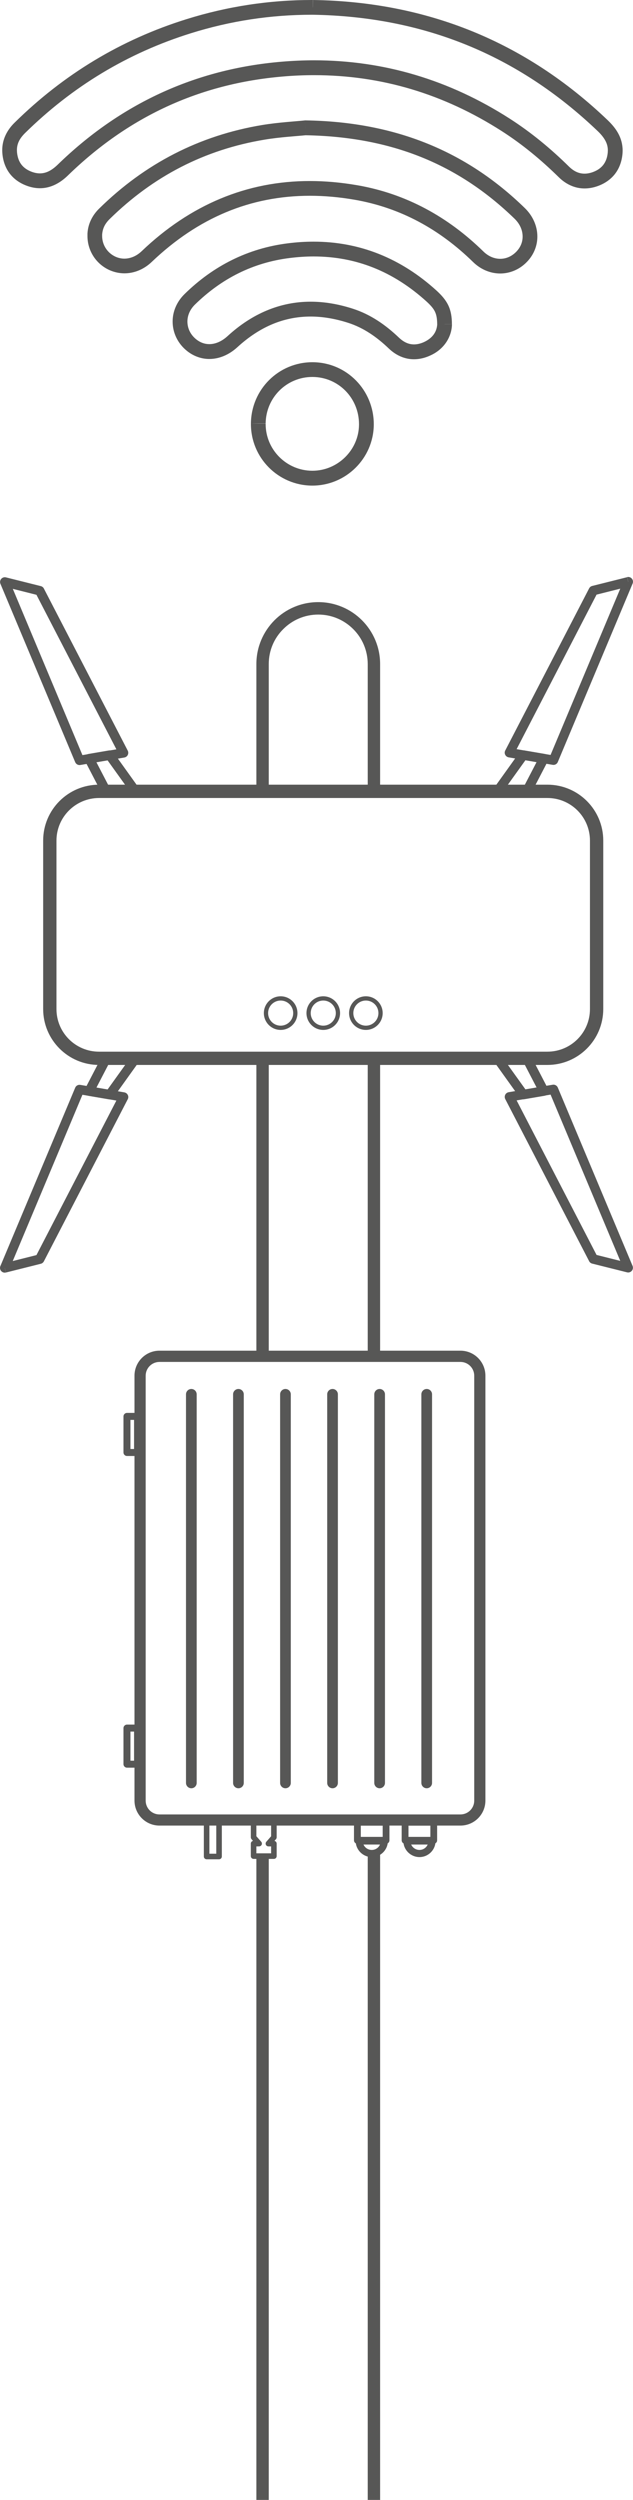 <?xml version="1.0" encoding="UTF-8"?>
<svg id="Lag_1" data-name="Lag 1" xmlns="http://www.w3.org/2000/svg" viewBox="0 0 116.02 457.66">
  <defs>
    <style>
      .cls-1 {
        fill: #575756;
        stroke-width: 0px;
      }
    </style>
  </defs>
  <path class="cls-1" d="M84.39,333.19v-1.02H29.23c-1.4,0-2.53-1.13-2.53-2.53v-77.78c0-1.4,1.13-2.53,2.53-2.53h55.16c1.4,0,2.53,1.13,2.53,2.53v77.78c0,1.4-1.13,2.53-2.53,2.53v2.04c2.53,0,4.58-2.05,4.58-4.58v-77.78c0-2.53-2.05-4.58-4.58-4.58H29.23c-2.53,0-4.58,2.05-4.58,4.58v77.78c0,2.53,2.05,4.58,4.58,4.58h55.16v-1.02Z"/>
  <path class="cls-1" d="M34.09,255.26v71.14c0,.54.44.98.98.98s.98-.44.98-.98v-71.14c0-.54-.44-.98-.98-.98s-.98.44-.98.98h0Z"/>
  <path class="cls-1" d="M42.72,255.26v71.14c0,.54.44.98.98.98s.98-.44.98-.98v-71.14c0-.54-.44-.98-.98-.98s-.98.44-.98.98h0Z"/>
  <path class="cls-1" d="M51.34,255.26v71.14c0,.54.44.98.98.98s.98-.44.98-.98v-71.14c0-.54-.44-.98-.98-.98s-.98.44-.98.98h0Z"/>
  <path class="cls-1" d="M59.97,255.26v71.14c0,.54.44.98.98.98s.98-.44.98-.98v-71.14c0-.54-.44-.98-.98-.98s-.98.44-.98.98h0Z"/>
  <path class="cls-1" d="M68.6,255.26v71.14c0,.54.44.98.98.98s.98-.44.98-.98v-71.14c0-.54-.44-.98-.98-.98s-.98.44-.98.98h0Z"/>
  <path class="cls-1" d="M77.23,255.26v71.14c0,.54.44.98.98.98s.98-.44.98-.98v-71.14c0-.54-.44-.98-.98-.98s-.98.44-.98.98h0Z"/>
  <path class="cls-1" d="M79.51,336.9v-.62h-4.64v-2.06h4.01v2.69h.62v-.62.62h.62v-3.31c0-.16-.07-.33-.18-.44s-.28-.18-.44-.18h-5.26c-.16,0-.33.07-.44.18-.12.12-.18.28-.18.44v3.31c0,.16.07.33.18.44.12.12.28.18.44.18h5.26c.16,0,.33-.07.44-.18.12-.12.18-.28.18-.44h-.62Z"/>
  <path class="cls-1" d="M79.17,337.03h-.65c0,.91-.73,1.64-1.64,1.64-.91,0-1.65-.73-1.65-1.64h-.65v.65h4.59v-.65h-.65.65v-.65h-4.59c-.17,0-.34.07-.46.19-.12.12-.19.29-.19.46,0,1.63,1.33,2.94,2.95,2.95,1.62,0,2.95-1.31,2.95-2.95,0-.17-.07-.34-.19-.46-.12-.12-.29-.19-.46-.19v.65Z"/>
  <path class="cls-1" d="M70.77,336.9v-.62h-4.64v-2.06h4.01v2.69h.62v-.62.62h.62v-3.31c0-.16-.07-.33-.18-.44s-.28-.18-.44-.18h-5.26c-.16,0-.33.07-.44.18-.12.12-.18.28-.18.44v3.31c0,.16.07.33.18.44.12.12.28.18.44.18h5.26c.16,0,.33-.07.44-.18.12-.12.18-.28.18-.44h-.62Z"/>
  <path class="cls-1" d="M70.43,337.03h-.65c0,.91-.73,1.64-1.64,1.64-.91,0-1.65-.73-1.65-1.64h-.65v.65h4.59v-.65h-.65.65v-.65h-4.59c-.17,0-.34.07-.46.19-.12.12-.19.29-.19.46,0,1.63,1.33,2.94,2.95,2.95,1.62,0,2.95-1.31,2.95-2.95,0-.17-.07-.34-.19-.46-.12-.12-.29-.19-.46-.19v.65Z"/>
  <path class="cls-1" d="M25.21,322.97v-.64h-1.3v-5.33h.66v5.97h.64v-.64.64h.64v-6.61c0-.17-.07-.33-.19-.45-.12-.12-.28-.19-.45-.19h-1.94c-.17,0-.33.07-.45.19-.12.12-.19.28-.19.45v6.61c0,.17.07.33.19.45s.28.19.45.19h1.94c.17,0,.33-.07.45-.19s.19-.28.19-.45h-.64Z"/>
  <path class="cls-1" d="M25.21,265.91v-.64h-1.3v-5.33h.66v5.97h.64v-.64.64h.64v-6.61c0-.17-.07-.33-.19-.45-.12-.12-.28-.19-.45-.19h-1.94c-.17,0-.33.07-.45.19-.12.12-.19.28-.19.45v6.61c0,.17.07.33.19.45s.28.19.45.19h1.94c.17,0,.33-.07.45-.19s.19-.28.19-.45h-.64Z"/>
  <path class="cls-1" d="M50.2,336.36l-.38-.34-1.01,1.15c-.13.15-.16.37-.08.55.08.18.26.3.47.3h.49v1.27h-2.7v-1.27h.5c.2,0,.38-.12.47-.3.08-.18.05-.4-.08-.55l-.89-1.01v-2.83h2.7v3.03h.51l-.38-.34.38.34h.51v-3.54c0-.13-.05-.27-.15-.36s-.23-.15-.36-.15h-3.72c-.13,0-.27.05-.36.15-.1.1-.15.23-.15.36v3.54c0,.12.05.24.13.34l1.01,1.15.38-.34v-.51h-1.01c-.13,0-.27.05-.36.15-.1.1-.15.23-.15.36v2.29c0,.13.05.27.15.36.1.1.23.15.36.15h3.72c.13,0,.27-.05.36-.15.1-.1.15-.23.15-.36v-2.29c0-.13-.05-.27-.15-.36s-.23-.15-.36-.15h-1.01v.51l.38.34,1.01-1.15c.08-.09.13-.21.13-.34h-.51Z"/>
  <path class="cls-1" d="M40.15,339.87v-.51h-1.77v-6.11h1.26v6.62h.51v-.51.51h.51v-7.13c0-.13-.05-.27-.15-.36s-.23-.15-.36-.15h-2.28c-.13,0-.27.05-.36.15-.1.1-.15.23-.15.36v7.13c0,.13.05.27.15.36.1.1.23.15.36.15h2.28c.13,0,.27-.05.36-.15.1-.1.15-.23.15-.36h-.51Z"/>
  <path class="cls-1" d="M69.67,121.57v24.18h-2.27v-24.18c-.01-2.51-1.02-4.77-2.66-6.4-1.65-1.65-3.91-2.66-6.41-2.66s-4.77,1.01-6.41,2.66c-1.65,1.63-2.66,3.89-2.66,6.4v23.42h-2.27v-23.42c0-3.13,1.27-5.96,3.32-8.02,2.06-2.06,4.89-3.32,8.02-3.32,6.26,0,11.34,5.08,11.34,11.34Z"/>
  <rect class="cls-1" x="46.99" y="194.28" width="2.27" height="54.02"/>
  <rect class="cls-1" x="67.4" y="194.28" width="2.27" height="54.02"/>
  <polygon class="cls-1" points="49.26 339.75 49.26 457.66 46.99 457.66 46.99 339.79 49.26 339.75"/>
  <polygon class="cls-1" points="69.67 339 69.67 457.66 67.4 457.66 67.4 339.35 68.45 339.32 69.67 339"/>
  <path class="cls-1" d="M57.34,1.35l-.02,1.35c20.23.33,37.58,7.31,52.24,21.31.6.57,1.07,1.15,1.38,1.72.31.57.47,1.14.47,1.82l-.02.4c-.09.93-.37,1.64-.8,2.21-.43.56-1.03,1.01-1.89,1.33-.56.21-1.08.3-1.56.3-1.01,0-1.92-.39-2.85-1.29-3.33-3.28-6.92-6.25-10.88-8.79-11.04-7.07-23.03-10.67-35.84-10.67-1.98,0-3.98.09-5.99.26-15.89,1.34-29.6,7.76-41.01,18.85-1.13,1.09-2.15,1.59-3.26,1.59-.43,0-.9-.08-1.42-.26-.89-.32-1.51-.77-1.95-1.33-.44-.57-.72-1.29-.82-2.24l-.02-.42c0-1.17.47-2.11,1.47-3.11C13.26,15.84,23.36,9.72,34.98,6.09c7.23-2.26,14.62-3.39,22.21-3.39h.14s0,0,0,0l.02-1.35V0S57.2,0,57.2,0c-7.86,0-15.53,1.17-23.02,3.51C22.15,7.26,11.65,13.62,2.68,22.45c-1.35,1.31-2.28,3.04-2.27,5.04,0,.22.01.45.03.68.13,1.37.58,2.62,1.37,3.64.79,1.02,1.89,1.77,3.19,2.23.78.28,1.56.42,2.32.42,2.01,0,3.74-.98,5.15-2.36,11.02-10.7,24.05-16.79,39.35-18.09,1.94-.17,3.86-.25,5.76-.25,12.31,0,23.74,3.43,34.38,10.24,3.78,2.42,7.22,5.27,10.44,8.43,1.32,1.31,2.98,2.08,4.75,2.07.83,0,1.68-.16,2.5-.47,1.26-.47,2.33-1.22,3.1-2.23.77-1.01,1.21-2.24,1.34-3.59.02-.22.03-.44.03-.66,0-1.15-.3-2.2-.8-3.11-.49-.91-1.16-1.68-1.89-2.39C96.34,7.61,78.2.31,57.37,0h0s-.01,1.35-.01,1.35Z"/>
  <path class="cls-1" d="M55.99,23.41l-.02,1.35c15.67.27,27.96,5.22,38.34,15.28,1.02.99,1.48,2.16,1.48,3.27,0,1-.37,1.95-1.16,2.77-.87.89-1.9,1.3-2.95,1.3-1.05,0-2.14-.42-3.09-1.35-6.46-6.32-14.15-10.57-23.11-12.12-2.96-.51-5.86-.77-8.68-.77-11.56-.01-21.94,4.35-30.84,12.85-.97.92-2.08,1.35-3.15,1.36-.55,0-1.09-.11-1.63-.35-1.5-.68-2.46-2.16-2.46-3.8v-.26c.09-1.12.51-1.98,1.38-2.84,7.99-7.84,17.41-12.72,28.44-14.54,2.83-.47,5.75-.62,7.58-.81l-.14-1.35-.02,1.35.02-1.35-.14-1.35c-1.71.18-4.73.34-7.75.83-11.56,1.91-21.55,7.09-29.89,15.28-1.24,1.2-2.07,2.78-2.17,4.6v.42c-.01,2.71,1.57,5.16,4.04,6.27.88.39,1.81.59,2.74.59,1.82,0,3.6-.75,5.01-2.1,8.5-8.09,18.09-12.09,28.97-12.1,2.66,0,5.4.24,8.22.73,8.39,1.46,15.54,5.39,21.68,11.38,1.41,1.39,3.2,2.12,4.99,2.12,1.78,0,3.55-.73,4.89-2.12,1.27-1.3,1.93-2.98,1.92-4.66,0-1.88-.81-3.76-2.31-5.21-10.82-10.53-23.97-15.8-40.18-16.04h-.16s.14,1.35.14,1.35Z"/>
  <path class="cls-1" d="M81.49,59.35l-1.35-.04c-.06,1.31-.73,2.52-2.42,3.31-.67.3-1.27.43-1.83.43-.95,0-1.83-.36-2.75-1.22-2.42-2.31-5.18-4.26-8.49-5.32-2.64-.85-5.21-1.28-7.72-1.28-5.56,0-10.71,2.16-15.23,6.31-1.11,1.01-2.27,1.46-3.33,1.46-.83,0-1.61-.26-2.36-.84-1.12-.88-1.65-2.07-1.66-3.28,0-1.08.43-2.18,1.37-3.11,4.9-4.79,10.65-7.7,17.41-8.54,1.48-.18,2.92-.28,4.33-.28,7.79,0,14.64,2.74,20.73,8.26.83.76,1.28,1.32,1.54,1.87.26.56.39,1.21.4,2.28h1.35s-1.35-.05-1.35-.05l1.35.04h1.35c0-1.28-.17-2.4-.65-3.42-.48-1.02-1.22-1.86-2.17-2.73-6.51-5.92-14.11-8.97-22.55-8.96-1.53,0-3.09.1-4.67.3-7.35.91-13.71,4.14-18.97,9.3-1.44,1.41-2.19,3.23-2.18,5.04,0,2.03.94,4.05,2.7,5.42,1.19.93,2.6,1.42,4.02,1.42,1.84,0,3.65-.78,5.16-2.17,4.14-3.78,8.55-5.59,13.4-5.6,2.19,0,4.49.38,6.89,1.15,2.81.9,5.22,2.57,7.45,4.7,1.3,1.25,2.92,1.98,4.62,1.97.99,0,1.98-.23,2.94-.67,2.55-1.12,3.96-3.39,4.02-5.69v-.05s-1.35,0-1.35,0Z"/>
  <path class="cls-1" d="M47.34,77.53h1.35c.05-4.74,3.85-8.52,8.56-8.52h.06c4.72.03,8.49,3.86,8.49,8.65v.1c-.04,4.62-3.9,8.42-8.54,8.42h-.08s.01,0,.01,0c-4.7-.04-8.5-3.87-8.5-8.56v-.07s0,0,0,0h-1.35s-1.35-.03-1.35-.03v.11c0,6.18,4.99,11.22,11.18,11.27h.01s.08,0,.08,0c6.13,0,11.17-4.96,11.25-11.1v-.13c0-6.25-4.96-11.32-11.18-11.36v1.35s.02-1.35.02-1.35h-.09c-6.2,0-11.21,4.99-11.27,11.21h0s1.35.01,1.35.01Z"/>
  <path class="cls-1" d="M100.34,193.75v-1.22H18.15c-4.31,0-7.8-3.49-7.8-7.8v-30.83c0-4.31,3.49-7.8,7.8-7.81h82.18c4.31,0,7.8,3.49,7.8,7.81v30.83c0,4.31-3.49,7.8-7.8,7.8v2.43c5.65,0,10.24-4.58,10.24-10.24v-30.83c0-5.65-4.58-10.24-10.24-10.24H18.15c-5.65,0-10.24,4.58-10.24,10.24v30.83c0,5.65,4.58,10.24,10.24,10.24h82.18v-1.22Z"/>
  <path class="cls-1" d="M.87,106.52l-.8.34,13.71,32.67c.16.37.55.59.94.52l8.07-1.37c.27-.05.51-.22.63-.47.12-.25.12-.54,0-.78l-15.38-29.69c-.11-.22-.32-.38-.56-.44l-6.39-1.6c-.32-.08-.65.03-.87.28-.21.25-.27.6-.14.9l.8-.34-.21.84,6.01,1.51,14.65,28.29-6.22,1.06L1.67,106.18l-.8.34-.21.84.21-.84Z"/>
  <path class="cls-1" d="M19.47,144.88l.77-.4-2.57-4.94,2.04-.35,3.46,4.82h-3.7v.87l.77-.4-.77.4v.87h5.38c.33,0,.62-.18.77-.47.15-.29.12-.64-.07-.9l-4.76-6.64c-.19-.27-.52-.4-.85-.35l-3.74.64c-.27.05-.51.22-.63.47-.12.25-.12.54,0,.79l3.12,6c.15.29.45.47.77.47v-.87Z"/>
  <path class="cls-1" d="M115.15,106.52l-.8-.34-13.44,32.03-6.22-1.06,14.65-28.29,6.01-1.51-.21-.84-.8-.34.8.34-.21-.84-6.39,1.6c-.24.06-.44.22-.56.44l-15.38,29.69c-.13.25-.13.54,0,.78.12.25.36.42.63.47l8.07,1.37c.4.07.79-.15.94-.52l13.71-32.67c.13-.3.07-.65-.14-.9-.21-.25-.55-.36-.87-.28l.21.84Z"/>
  <path class="cls-1" d="M96.55,144.88l.77.4,3.12-6c.13-.25.13-.54,0-.79-.12-.25-.36-.42-.63-.47l-3.74-.64c-.33-.06-.66.08-.85.35l-4.76,6.64c-.19.26-.22.61-.07.9.15.29.44.47.77.47h5.38c.32,0,.62-.18.77-.47l-.77-.4v-.87h-3.7l3.46-4.82,2.04.35-2.57,4.94.77.4v-.87.87Z"/>
  <path class="cls-1" d="M.87,232.11l.8.34,13.44-32.03,6.22,1.06-14.65,28.29-6.01,1.51.21.84.8.34-.8-.34.21.84,6.39-1.6c.24-.06.44-.22.56-.44l15.38-29.69c.13-.25.13-.54,0-.78-.12-.25-.36-.42-.63-.47l-8.07-1.37c-.4-.07-.79.15-.94.52L.07,231.78c-.13.3-.07.65.14.9.21.25.55.36.87.28l-.21-.84Z"/>
  <path class="cls-1" d="M19.47,193.75l-.77-.4-3.12,6c-.13.25-.13.54,0,.79.12.25.36.42.63.47l3.74.64c.33.06.66-.08.85-.35l4.76-6.64c.19-.26.22-.61.07-.9-.15-.29-.44-.47-.77-.47h-5.38c-.32,0-.62.18-.77.47l.77.4v.87h3.7l-3.46,4.82-2.04-.35,2.57-4.94-.77-.4v.87-.87Z"/>
  <path class="cls-1" d="M115.15,232.11l.8-.34-13.71-32.67c-.16-.37-.55-.59-.94-.52l-8.07,1.37c-.27.05-.51.22-.63.47-.12.25-.12.54,0,.78l15.38,29.69c.11.22.32.38.56.44l6.39,1.6c.32.08.65-.03.87-.28.21-.25.27-.6.14-.9l-.8.34.21-.84-6.01-1.51-14.65-28.29,6.22-1.06,13.44,32.03.8-.34.21-.84-.21.84Z"/>
  <path class="cls-1" d="M96.55,193.75l-.77.4,2.57,4.94-2.04.35-3.46-4.82h3.7s0-.87,0-.87l-.77.4.77-.4v-.87h-5.38c-.33,0-.62.18-.77.47-.15.29-.12.64.07.9l4.76,6.64c.19.27.52.4.85.35l3.74-.64c.27-.05.51-.22.63-.47.12-.25.12-.54,0-.79l-3.12-6c-.15-.29-.44-.47-.77-.47v.87Z"/>
  <path class="cls-1" d="M54.13,185.47h-.39c0,1.27-1.03,2.3-2.3,2.3-1.27,0-2.3-1.03-2.3-2.3,0-1.27,1.03-2.3,2.3-2.3,1.27,0,2.3,1.03,2.3,2.3h.78c0-1.7-1.38-3.08-3.08-3.08-1.7,0-3.08,1.38-3.08,3.08,0,1.7,1.38,3.08,3.08,3.08,1.7,0,3.08-1.38,3.08-3.08h-.39Z"/>
  <path class="cls-1" d="M61.94,185.47h-.39c0,1.27-1.03,2.3-2.3,2.3-1.27,0-2.3-1.03-2.3-2.3,0-1.27,1.03-2.3,2.3-2.3,1.27,0,2.3,1.03,2.3,2.3h.78c0-1.7-1.38-3.08-3.08-3.08-1.7,0-3.08,1.38-3.08,3.08,0,1.7,1.38,3.08,3.08,3.08,1.7,0,3.08-1.38,3.08-3.08h-.39Z"/>
  <path class="cls-1" d="M69.75,185.47h-.39c0,1.27-1.03,2.3-2.3,2.3-1.27,0-2.3-1.03-2.3-2.3,0-1.27,1.03-2.3,2.3-2.3,1.27,0,2.3,1.03,2.3,2.3h.78c0-1.7-1.38-3.08-3.08-3.08-1.7,0-3.08,1.38-3.08,3.08,0,1.7,1.38,3.08,3.08,3.08,1.7,0,3.08-1.38,3.08-3.08h-.39Z"/>
</svg>